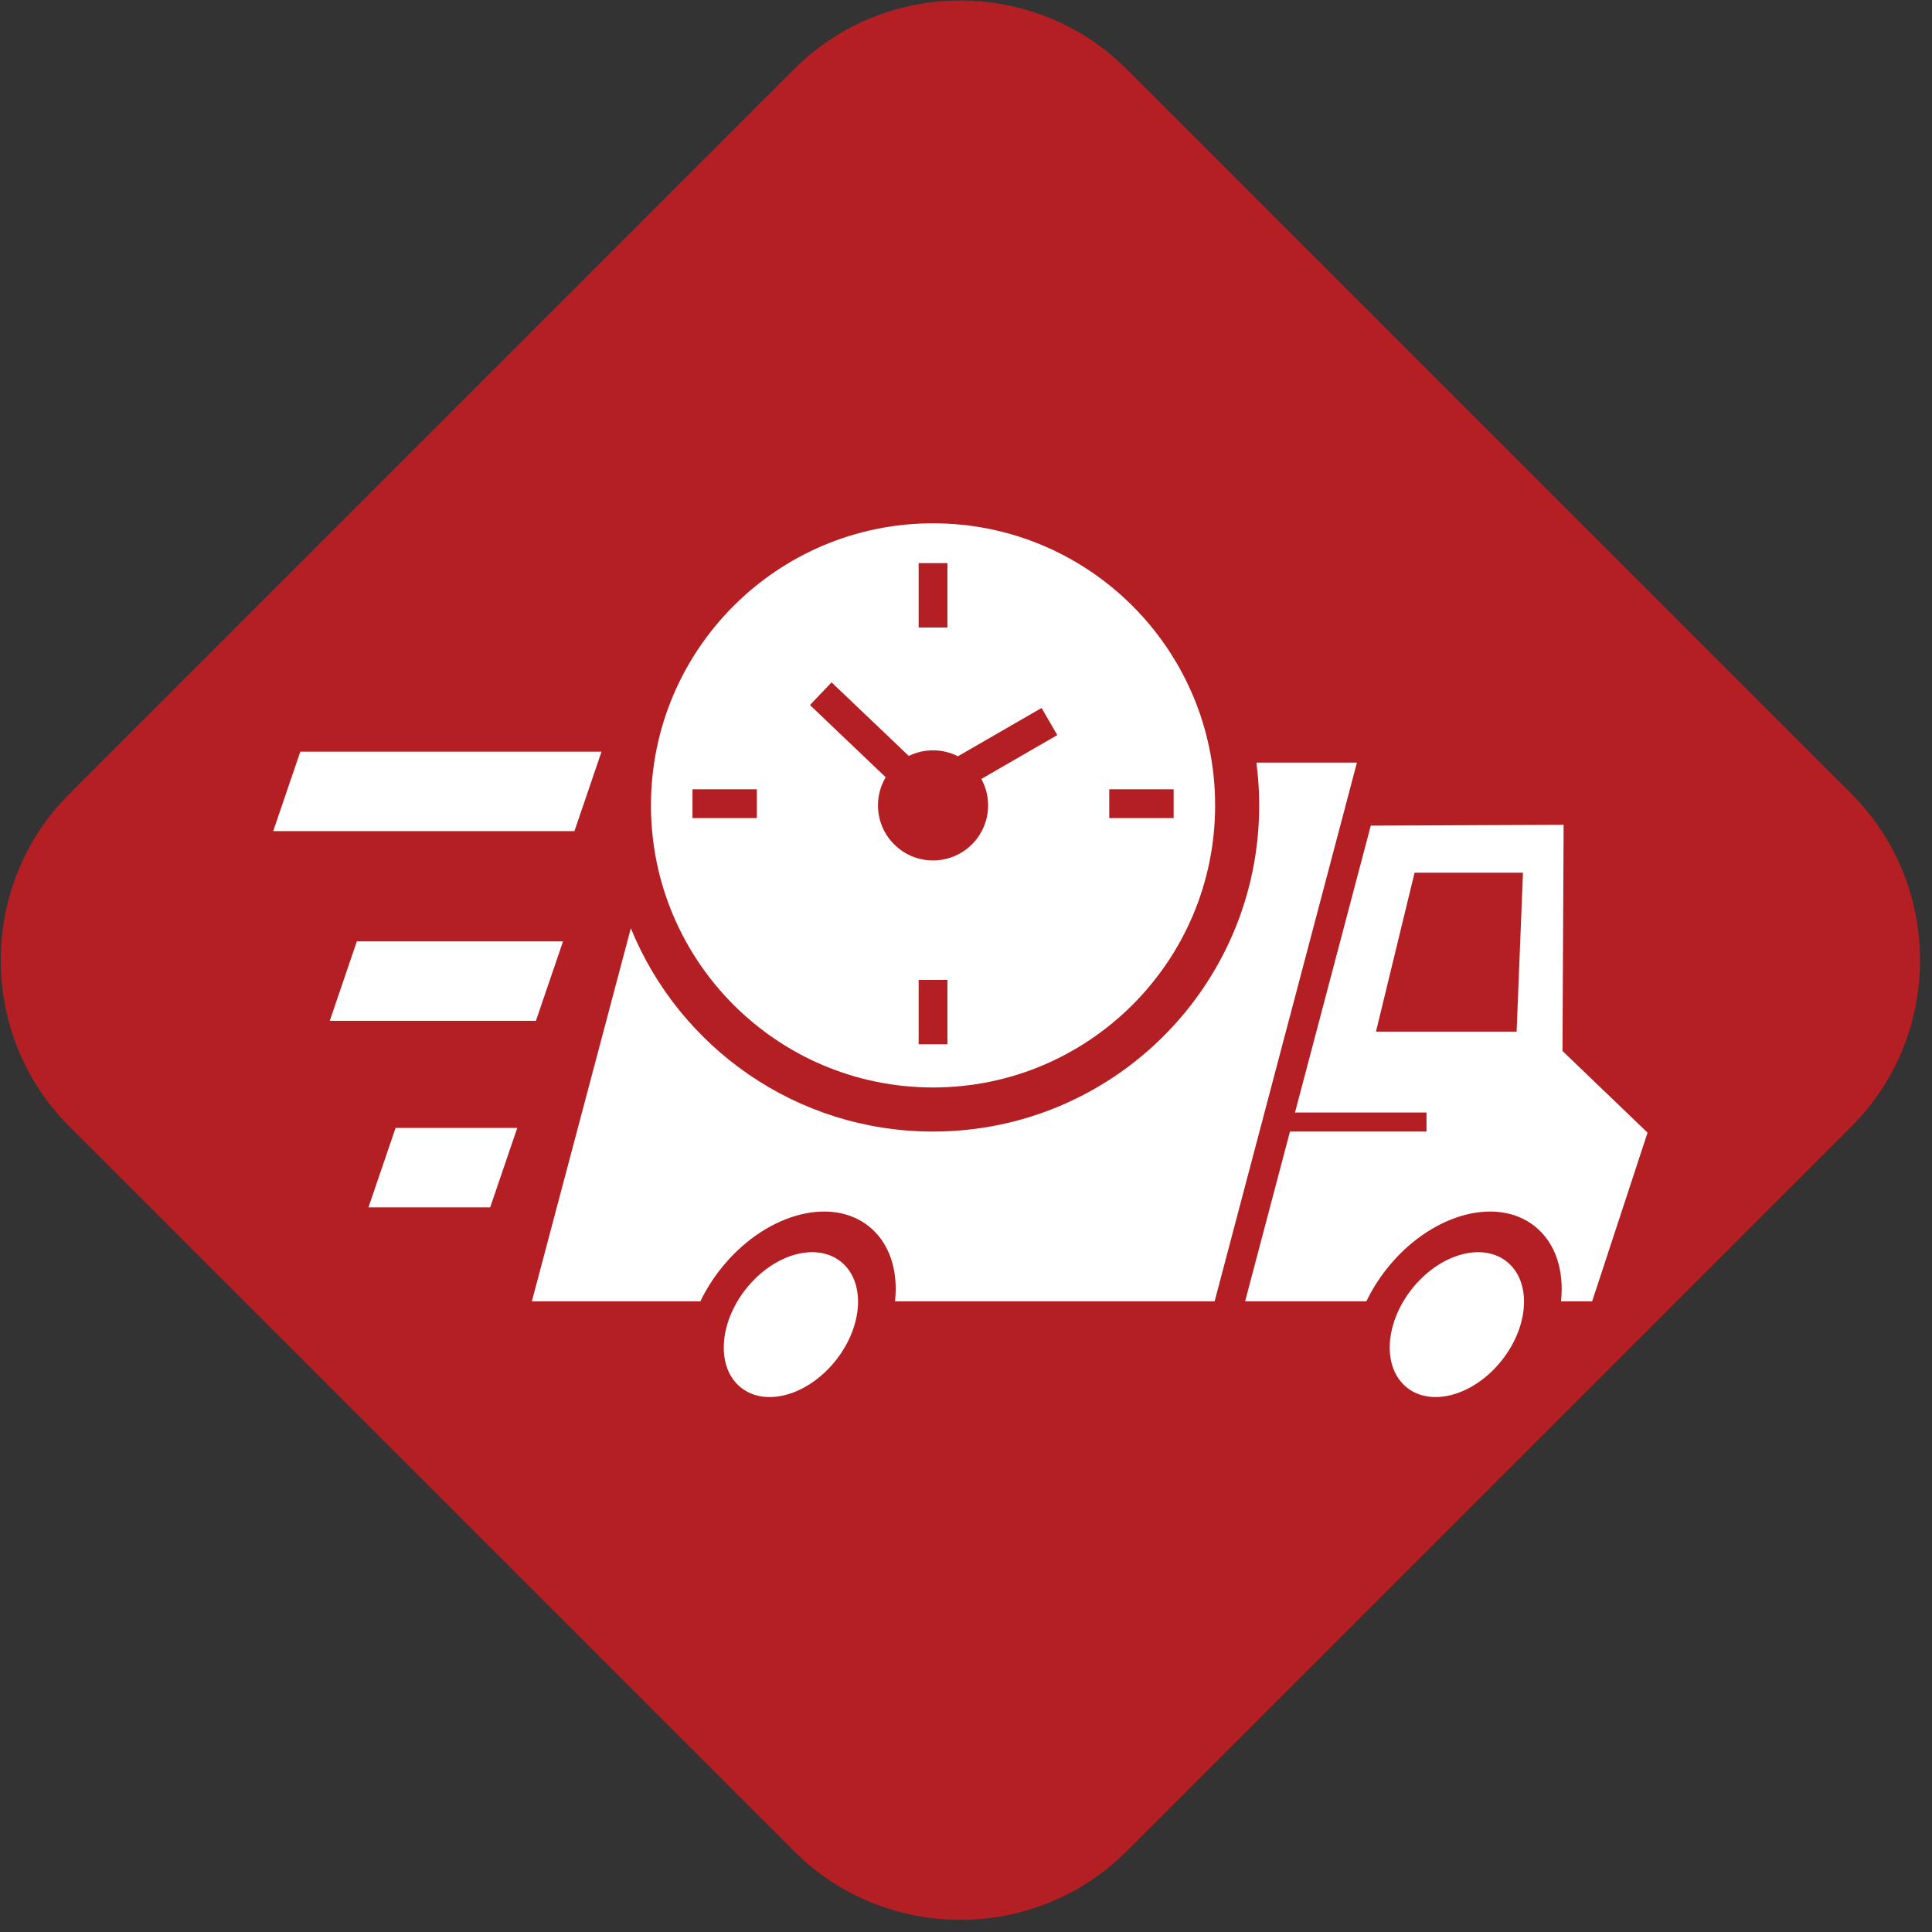 <svg xmlns:dc="http://purl.org/dc/elements/1.1/" xmlns:cc="http://creativecommons.org/ns#" xmlns:rdf="http://www.w3.org/1999/02/22-rdf-syntax-ns#" xmlns:svg="http://www.w3.org/2000/svg" xmlns="http://www.w3.org/2000/svg" xmlns:sodipodi="http://sodipodi.sourceforge.net/DTD/sodipodi-0.dtd" xmlns:inkscape="http://www.inkscape.org/namespaces/inkscape" id="svg2" xml:space="preserve" width="192" height="192" viewBox="0 0 192 192" sodipodi:docname="Fast Delivery icon.eps"><rect x="0" y="0" width="192" height="192" fill="#333333" stroke="none"/><defs id="defs6"></defs><g id="g10" inkscape:groupmode="layer" inkscape:label="ink_ext_XXXXXX" transform="matrix(1.333,0,0,-1.333,0,192)"><g id="g12" transform="scale(0.1)"><path d="M 839.914,1388.86 1380.33,848.438 c 68.15,-68.157 68.15,-179.684 0,-247.84 L 839.914,60.18 c -68.16,-68.156 -179.691,-68.156 -247.848,0 L 51.652,600.598 c -68.156,68.156 -68.156,179.683 0,247.84 L 592.066,1388.86 c 68.157,68.15 179.688,68.15 247.848,0" style="fill:#b31f23;fill-opacity:1;fill-rule:evenodd;stroke:none" id="path14"></path><path d="m 936.684,871.832 h 74.946 L 905.531,470.18 H 667.27 c 2.468,22.898 -3.997,43.683 -19.704,56.074 -28.964,22.851 -78.386,8.5 -110.378,-32.055 -6.083,-7.703 -11.09,-15.801 -15.024,-24.019 H 396.516 l 73.789,278.152 c 36.175,-88.898 123.414,-151.574 225.3,-151.574 134.293,0 243.165,108.871 243.165,243.164 0,10.82 -0.719,21.465 -2.086,31.91 z M 1228.3,595.941 1186.99,470.18 h -23.22 c 2.47,22.898 -3.99,43.683 -19.7,56.074 -28.97,22.851 -78.39,8.5 -110.38,-32.055 -6.08,-7.703 -11.09,-15.801 -15.02,-24.019 h -90.4 l 33.437,126.578 H 1063.5 v 14.168 h -98.051 l 56.501,213.902 143.78,0.629 -0.87,-168.613 z M 223.891,879.977 H 448.457 L 428.25,820.727 H 203.684 Z M 266.039,738.555 H 419.746 L 399.539,679.301 H 245.832 Z m 28.867,-139.09 h 90.727 l -20.207,-59.25 h -90.731 z m 828.344,-99.606 c 18.55,-14.64 16.98,-47.566 -3.51,-73.543 -20.49,-25.98 -52.15,-35.175 -70.71,-20.535 -18.55,14.637 -16.98,47.567 3.51,73.547 20.5,25.977 52.16,35.168 70.71,20.531 z m -496.504,0 c 18.559,-14.64 16.984,-47.566 -3.512,-73.543 -20.492,-25.98 -52.152,-35.175 -70.707,-20.535 -18.554,14.637 -16.984,47.567 3.512,73.547 20.492,25.977 52.149,35.168 70.707,20.531 z m 68.859,129.758 c -116.144,0 -210.296,94.156 -210.296,210.305 0,116.144 94.152,210.298 210.3,210.298 116.145,0 210.301,-94.154 210.301,-210.298 0,-116.145 -94.16,-210.305 -210.305,-210.305 z m 131.36,200.828 v 21.473 h 48 V 830.445 Z M 706.344,972.539 h -21.469 v 48.001 h 21.469 z M 516.25,830.445 v 21.473 h 48 V 830.445 Z M 706.344,661.824 h -21.473 v 47.996 h 21.473 z m -10.739,137.047 c -22.667,0 -41.05,18.379 -41.05,41.051 0,7.664 2.105,14.84 5.761,20.976 l -56.476,53.836 16.121,16.914 57.562,-54.867 c 5.461,2.684 11.594,4.192 18.082,4.192 6.68,0 12.985,-1.598 18.555,-4.43 l 62.383,36.016 11.684,-20.235 -56.61,-32.683 c 3.211,-5.856 5.039,-12.575 5.039,-19.719 0,-22.672 -18.379,-41.051 -41.051,-41.051 z m 358.985,-9.137 h 80.83 l -4.74,-118.484 h -104.84 l 28.75,118.484" style="fill:#ffffff;fill-opacity:1;fill-rule:evenodd;stroke:none" id="path16"></path></g></g></svg>